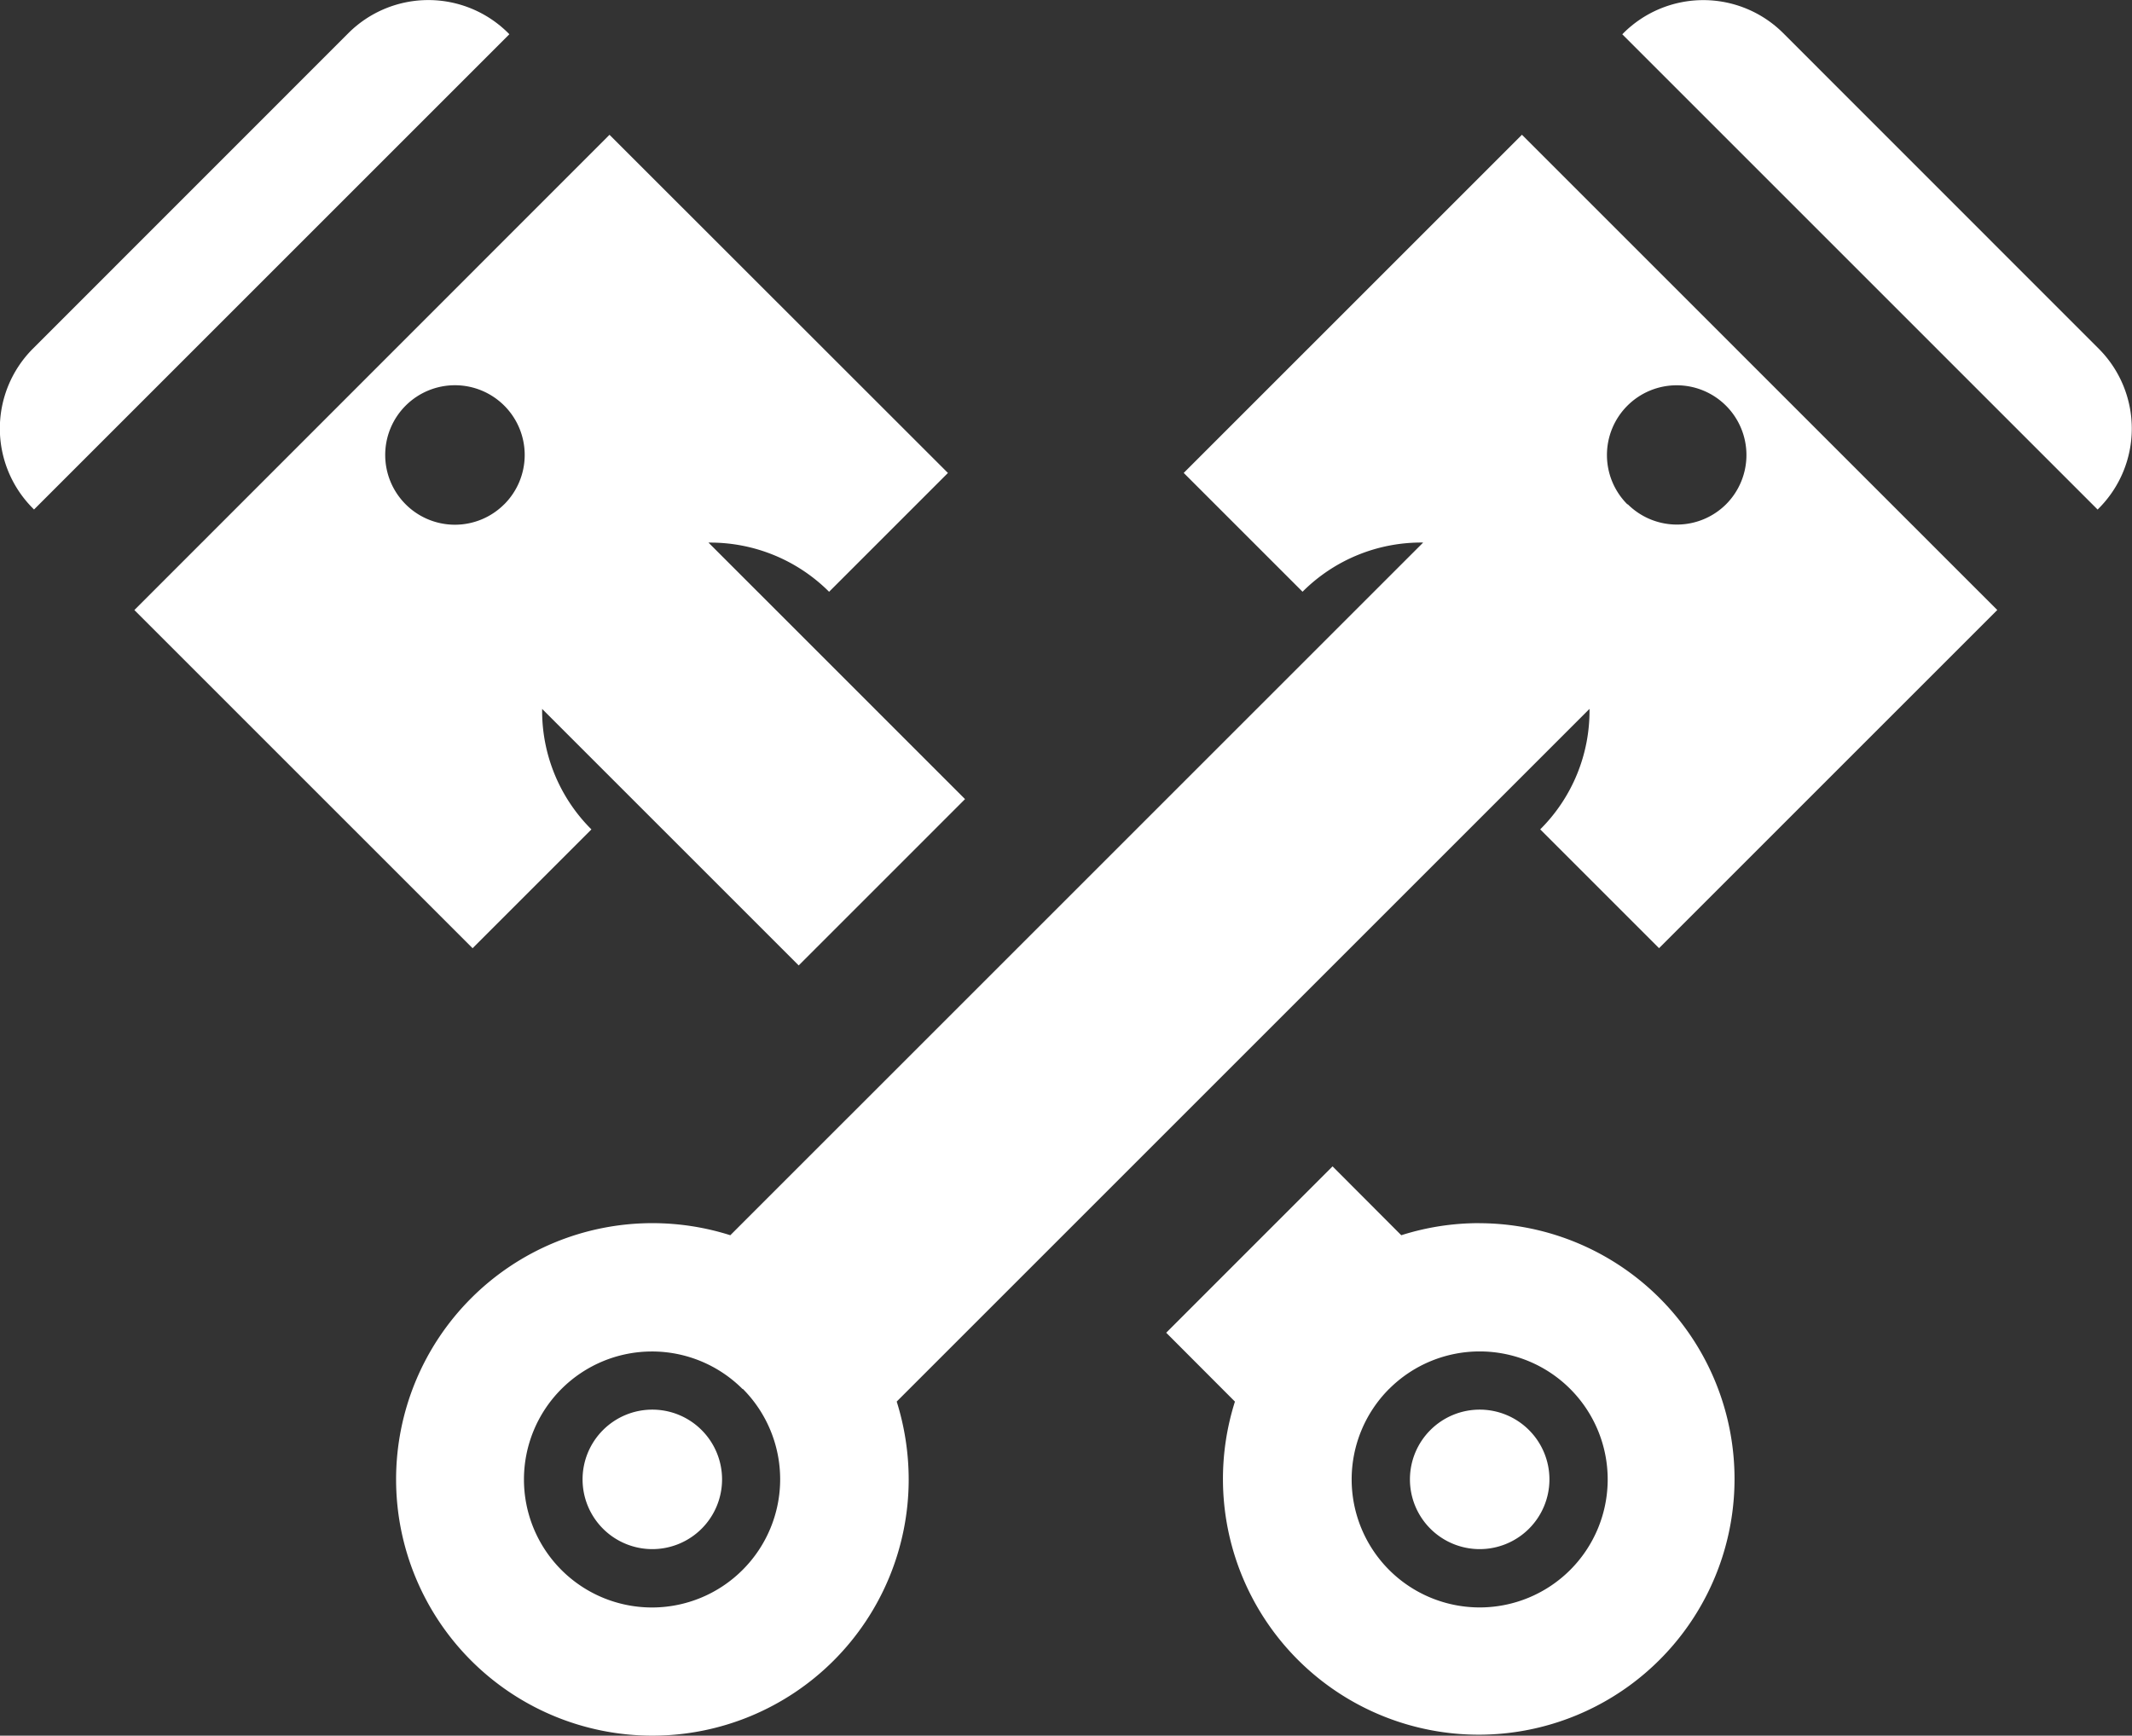 <svg xmlns:xlink="http://www.w3.org/1999/xlink" xmlns="http://www.w3.org/2000/svg" width="42" height="34.198" viewBox="0 0 42 34.198"><rect x="0" y="0" width="42" height="34.198" fill="#333333" stroke="none"/><path id="why_choose_icon_1" d="M94.821,141.685a1.374,1.374,0,1,1-1.943,0A1.373,1.373,0,0,1,94.821,141.685Zm14.356,0a1.374,1.374,0,1,0,1.943,0A1.373,1.373,0,0,0,109.177,141.685Zm-.812-.811a2.522,2.522,0,1,1,0,3.567A2.524,2.524,0,0,1,108.364,140.874Zm-17.432-17.43a1.374,1.374,0,1,0-1.943,0A1.372,1.372,0,0,0,90.932,123.444Zm.1-9.261-9.364,9.364-.023-.024a2.226,2.226,0,0,1,0-3.144l6.218-6.22a2.229,2.229,0,0,1,3.146,0Zm5.7,18.347-5.054-5.054a3.293,3.293,0,0,0,.971,2.374l-2.341,2.341-6.663-6.663,9.36-9.364,6.667,6.663-2.341,2.341a3.311,3.311,0,0,0-2.376-.969l5.054,5.054Zm13.408,5.079a5.039,5.039,0,1,1-4.814,3.515l-1.354-1.357,3.277-3.278,1.354,1.357A5.049,5.049,0,0,1,110.148,137.608Zm-14.515,3.266a2.522,2.522,0,1,0,0,3.567A2.524,2.524,0,0,0,95.633,140.874Zm17.432-17.43a1.374,1.374,0,1,1,1.943,0A1.372,1.372,0,0,1,113.066,123.444Zm-.1-9.261,9.364,9.364.023-.024a2.226,2.226,0,0,0,0-3.144l-6.218-6.22a2.229,2.229,0,0,0-3.146,0ZM93.85,137.608a5.049,5.049,0,1,0,5.05,5.049,5.147,5.147,0,0,0-.236-1.534l13.648-13.648a3.292,3.292,0,0,1-.971,2.374l2.341,2.341,6.663-6.663-9.364-9.364-6.663,6.663,2.341,2.341a3.3,3.3,0,0,1,2.376-.969L95.386,137.846A5.067,5.067,0,0,0,93.85,137.608Z" transform="translate(-80.999 -113.508)" fill="#FFFFFF" fill-rule="evenodd"></path></svg>